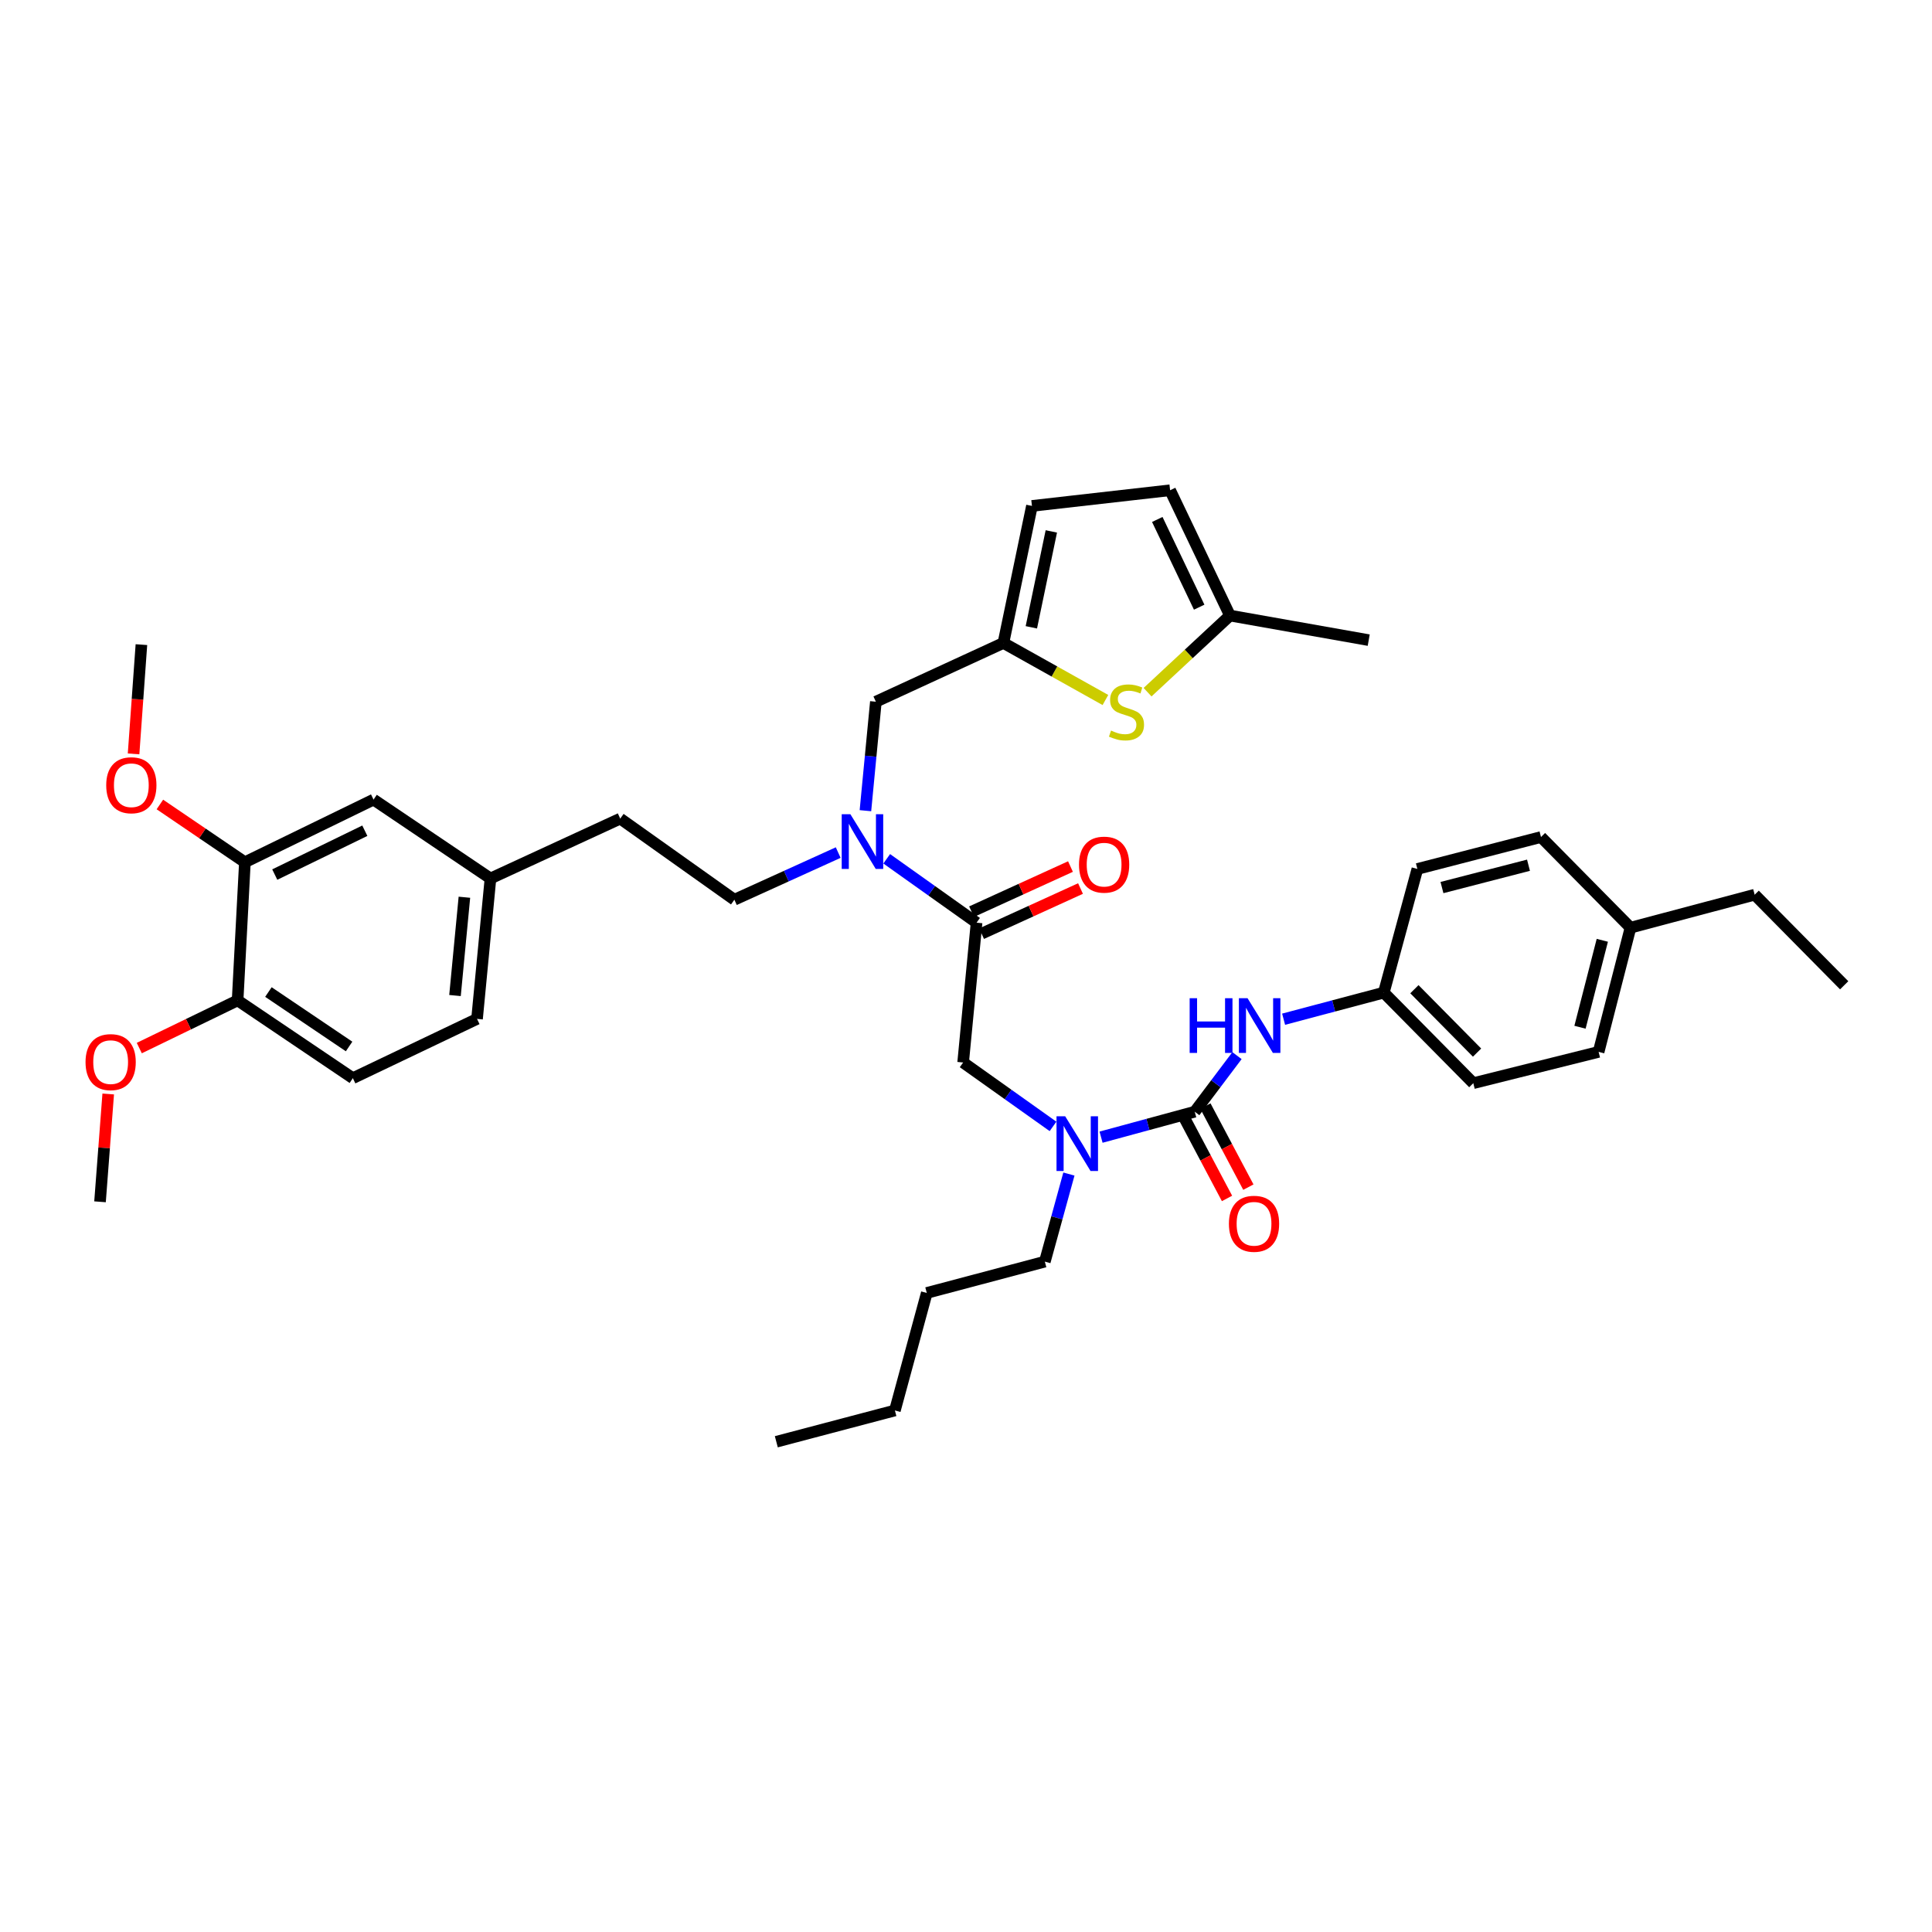 <?xml version='1.0' encoding='iso-8859-1'?>
<svg version='1.1' baseProfile='full'
              xmlns='http://www.w3.org/2000/svg'
                      xmlns:rdkit='http://www.rdkit.org/xml'
                      xmlns:xlink='http://www.w3.org/1999/xlink'
                  xml:space='preserve'
width='1000px' height='1000px' viewBox='0 0 1000 1000'>
<!-- END OF HEADER -->
<rect style='opacity:1.0;fill:#FFFFFF;stroke:none' width='1000' height='1000' x='0' y='0'> </rect>
<path class='bond-3' d='M 618.389,575.422 L 594.148,582.01' style='fill:none;fill-rule:evenodd;stroke:#000000;stroke-width:6px;stroke-linecap:butt;stroke-linejoin:miter;stroke-opacity:1' />
<path class='bond-3' d='M 594.148,582.01 L 569.906,588.597' style='fill:none;fill-rule:evenodd;stroke:#0000FF;stroke-width:6px;stroke-linecap:butt;stroke-linejoin:miter;stroke-opacity:1' />
<path class='bond-5' d='M 618.389,575.422 L 629.328,560.906' style='fill:none;fill-rule:evenodd;stroke:#000000;stroke-width:6px;stroke-linecap:butt;stroke-linejoin:miter;stroke-opacity:1' />
<path class='bond-5' d='M 629.328,560.906 L 640.266,546.389' style='fill:none;fill-rule:evenodd;stroke:#0000FF;stroke-width:6px;stroke-linecap:butt;stroke-linejoin:miter;stroke-opacity:1' />
<path class='bond-12' d='M 612.864,578.35 L 623.983,599.332' style='fill:none;fill-rule:evenodd;stroke:#000000;stroke-width:6px;stroke-linecap:butt;stroke-linejoin:miter;stroke-opacity:1' />
<path class='bond-12' d='M 623.983,599.332 L 635.101,620.313' style='fill:none;fill-rule:evenodd;stroke:#FF0000;stroke-width:6px;stroke-linecap:butt;stroke-linejoin:miter;stroke-opacity:1' />
<path class='bond-12' d='M 623.914,572.495 L 635.033,593.476' style='fill:none;fill-rule:evenodd;stroke:#000000;stroke-width:6px;stroke-linecap:butt;stroke-linejoin:miter;stroke-opacity:1' />
<path class='bond-12' d='M 635.033,593.476 L 646.151,614.457' style='fill:none;fill-rule:evenodd;stroke:#FF0000;stroke-width:6px;stroke-linecap:butt;stroke-linejoin:miter;stroke-opacity:1' />
<path class='bond-0' d='M 505.471,477.573 L 498.516,549.946' style='fill:none;fill-rule:evenodd;stroke:#000000;stroke-width:6px;stroke-linecap:butt;stroke-linejoin:miter;stroke-opacity:1' />
<path class='bond-4' d='M 505.471,477.573 L 482.216,461.043' style='fill:none;fill-rule:evenodd;stroke:#000000;stroke-width:6px;stroke-linecap:butt;stroke-linejoin:miter;stroke-opacity:1' />
<path class='bond-4' d='M 482.216,461.043 L 458.961,444.512' style='fill:none;fill-rule:evenodd;stroke:#0000FF;stroke-width:6px;stroke-linecap:butt;stroke-linejoin:miter;stroke-opacity:1' />
<path class='bond-14' d='M 508.066,483.262 L 533.667,471.583' style='fill:none;fill-rule:evenodd;stroke:#000000;stroke-width:6px;stroke-linecap:butt;stroke-linejoin:miter;stroke-opacity:1' />
<path class='bond-14' d='M 533.667,471.583 L 559.268,459.903' style='fill:none;fill-rule:evenodd;stroke:#FF0000;stroke-width:6px;stroke-linecap:butt;stroke-linejoin:miter;stroke-opacity:1' />
<path class='bond-14' d='M 502.876,471.885 L 528.476,460.205' style='fill:none;fill-rule:evenodd;stroke:#000000;stroke-width:6px;stroke-linecap:butt;stroke-linejoin:miter;stroke-opacity:1' />
<path class='bond-14' d='M 528.476,460.205 L 554.077,448.526' style='fill:none;fill-rule:evenodd;stroke:#FF0000;stroke-width:6px;stroke-linecap:butt;stroke-linejoin:miter;stroke-opacity:1' />
<path class='bond-1' d='M 572.163,362.321 L 545.765,347.554' style='fill:none;fill-rule:evenodd;stroke:#CCCC00;stroke-width:6px;stroke-linecap:butt;stroke-linejoin:miter;stroke-opacity:1' />
<path class='bond-1' d='M 545.765,347.554 L 519.366,332.787' style='fill:none;fill-rule:evenodd;stroke:#000000;stroke-width:6px;stroke-linecap:butt;stroke-linejoin:miter;stroke-opacity:1' />
<path class='bond-7' d='M 593.976,358.276 L 615.301,338.445' style='fill:none;fill-rule:evenodd;stroke:#CCCC00;stroke-width:6px;stroke-linecap:butt;stroke-linejoin:miter;stroke-opacity:1' />
<path class='bond-7' d='M 615.301,338.445 L 636.626,318.614' style='fill:none;fill-rule:evenodd;stroke:#000000;stroke-width:6px;stroke-linecap:butt;stroke-linejoin:miter;stroke-opacity:1' />
<path class='bond-2' d='M 519.366,332.787 L 453.35,363.203' style='fill:none;fill-rule:evenodd;stroke:#000000;stroke-width:6px;stroke-linecap:butt;stroke-linejoin:miter;stroke-opacity:1' />
<path class='bond-8' d='M 519.366,332.787 L 534.136,261.866' style='fill:none;fill-rule:evenodd;stroke:#000000;stroke-width:6px;stroke-linecap:butt;stroke-linejoin:miter;stroke-opacity:1' />
<path class='bond-8' d='M 533.824,324.699 L 544.164,275.054' style='fill:none;fill-rule:evenodd;stroke:#000000;stroke-width:6px;stroke-linecap:butt;stroke-linejoin:miter;stroke-opacity:1' />
<path class='bond-6' d='M 545.039,583.02 L 521.778,566.483' style='fill:none;fill-rule:evenodd;stroke:#0000FF;stroke-width:6px;stroke-linecap:butt;stroke-linejoin:miter;stroke-opacity:1' />
<path class='bond-6' d='M 521.778,566.483 L 498.516,549.946' style='fill:none;fill-rule:evenodd;stroke:#000000;stroke-width:6px;stroke-linecap:butt;stroke-linejoin:miter;stroke-opacity:1' />
<path class='bond-29' d='M 553.265,607.687 L 547.035,630.353' style='fill:none;fill-rule:evenodd;stroke:#0000FF;stroke-width:6px;stroke-linecap:butt;stroke-linejoin:miter;stroke-opacity:1' />
<path class='bond-29' d='M 547.035,630.353 L 540.806,653.019' style='fill:none;fill-rule:evenodd;stroke:#000000;stroke-width:6px;stroke-linecap:butt;stroke-linejoin:miter;stroke-opacity:1' />
<path class='bond-11' d='M 447.942,419.611 L 450.646,391.407' style='fill:none;fill-rule:evenodd;stroke:#0000FF;stroke-width:6px;stroke-linecap:butt;stroke-linejoin:miter;stroke-opacity:1' />
<path class='bond-11' d='M 450.646,391.407 L 453.35,363.203' style='fill:none;fill-rule:evenodd;stroke:#000000;stroke-width:6px;stroke-linecap:butt;stroke-linejoin:miter;stroke-opacity:1' />
<path class='bond-16' d='M 433.85,441.292 L 406.98,453.493' style='fill:none;fill-rule:evenodd;stroke:#0000FF;stroke-width:6px;stroke-linecap:butt;stroke-linejoin:miter;stroke-opacity:1' />
<path class='bond-16' d='M 406.98,453.493 L 380.11,465.693' style='fill:none;fill-rule:evenodd;stroke:#000000;stroke-width:6px;stroke-linecap:butt;stroke-linejoin:miter;stroke-opacity:1' />
<path class='bond-17' d='M 664.39,527.54 L 690.321,520.655' style='fill:none;fill-rule:evenodd;stroke:#0000FF;stroke-width:6px;stroke-linecap:butt;stroke-linejoin:miter;stroke-opacity:1' />
<path class='bond-17' d='M 690.321,520.655 L 716.252,513.77' style='fill:none;fill-rule:evenodd;stroke:#000000;stroke-width:6px;stroke-linecap:butt;stroke-linejoin:miter;stroke-opacity:1' />
<path class='bond-30' d='M 636.626,318.614 L 708.443,331.335' style='fill:none;fill-rule:evenodd;stroke:#000000;stroke-width:6px;stroke-linecap:butt;stroke-linejoin:miter;stroke-opacity:1' />
<path class='bond-39' d='M 636.626,318.614 L 605.647,253.752' style='fill:none;fill-rule:evenodd;stroke:#000000;stroke-width:6px;stroke-linecap:butt;stroke-linejoin:miter;stroke-opacity:1' />
<path class='bond-39' d='M 620.695,314.274 L 599.01,268.871' style='fill:none;fill-rule:evenodd;stroke:#000000;stroke-width:6px;stroke-linecap:butt;stroke-linejoin:miter;stroke-opacity:1' />
<path class='bond-9' d='M 534.136,261.866 L 605.647,253.752' style='fill:none;fill-rule:evenodd;stroke:#000000;stroke-width:6px;stroke-linecap:butt;stroke-linejoin:miter;stroke-opacity:1' />
<path class='bond-10' d='M 126.754,446.296 L 193.346,413.871' style='fill:none;fill-rule:evenodd;stroke:#000000;stroke-width:6px;stroke-linecap:butt;stroke-linejoin:miter;stroke-opacity:1' />
<path class='bond-10' d='M 142.217,452.676 L 188.832,429.979' style='fill:none;fill-rule:evenodd;stroke:#000000;stroke-width:6px;stroke-linecap:butt;stroke-linejoin:miter;stroke-opacity:1' />
<path class='bond-22' d='M 126.754,446.296 L 104.754,431.346' style='fill:none;fill-rule:evenodd;stroke:#000000;stroke-width:6px;stroke-linecap:butt;stroke-linejoin:miter;stroke-opacity:1' />
<path class='bond-22' d='M 104.754,431.346 L 82.754,416.396' style='fill:none;fill-rule:evenodd;stroke:#FF0000;stroke-width:6px;stroke-linecap:butt;stroke-linejoin:miter;stroke-opacity:1' />
<path class='bond-40' d='M 126.754,446.296 L 122.988,517.8' style='fill:none;fill-rule:evenodd;stroke:#000000;stroke-width:6px;stroke-linecap:butt;stroke-linejoin:miter;stroke-opacity:1' />
<path class='bond-13' d='M 122.988,517.8 L 182.64,558.061' style='fill:none;fill-rule:evenodd;stroke:#000000;stroke-width:6px;stroke-linecap:butt;stroke-linejoin:miter;stroke-opacity:1' />
<path class='bond-13' d='M 138.932,513.473 L 180.688,541.656' style='fill:none;fill-rule:evenodd;stroke:#000000;stroke-width:6px;stroke-linecap:butt;stroke-linejoin:miter;stroke-opacity:1' />
<path class='bond-26' d='M 122.988,517.8 L 97.543,530.139' style='fill:none;fill-rule:evenodd;stroke:#000000;stroke-width:6px;stroke-linecap:butt;stroke-linejoin:miter;stroke-opacity:1' />
<path class='bond-26' d='M 97.543,530.139 L 72.098,542.478' style='fill:none;fill-rule:evenodd;stroke:#FF0000;stroke-width:6px;stroke-linecap:butt;stroke-linejoin:miter;stroke-opacity:1' />
<path class='bond-15' d='M 193.346,413.871 L 253.866,454.695' style='fill:none;fill-rule:evenodd;stroke:#000000;stroke-width:6px;stroke-linecap:butt;stroke-linejoin:miter;stroke-opacity:1' />
<path class='bond-20' d='M 380.11,465.693 L 321.035,423.716' style='fill:none;fill-rule:evenodd;stroke:#000000;stroke-width:6px;stroke-linecap:butt;stroke-linejoin:miter;stroke-opacity:1' />
<path class='bond-24' d='M 716.252,513.77 L 733.635,449.769' style='fill:none;fill-rule:evenodd;stroke:#000000;stroke-width:6px;stroke-linecap:butt;stroke-linejoin:miter;stroke-opacity:1' />
<path class='bond-25' d='M 716.252,513.77 L 762.578,560.652' style='fill:none;fill-rule:evenodd;stroke:#000000;stroke-width:6px;stroke-linecap:butt;stroke-linejoin:miter;stroke-opacity:1' />
<path class='bond-25' d='M 732.096,512.012 L 764.525,544.83' style='fill:none;fill-rule:evenodd;stroke:#000000;stroke-width:6px;stroke-linecap:butt;stroke-linejoin:miter;stroke-opacity:1' />
<path class='bond-18' d='M 182.64,558.061 L 246.912,527.38' style='fill:none;fill-rule:evenodd;stroke:#000000;stroke-width:6px;stroke-linecap:butt;stroke-linejoin:miter;stroke-opacity:1' />
<path class='bond-19' d='M 253.866,454.695 L 321.035,423.716' style='fill:none;fill-rule:evenodd;stroke:#000000;stroke-width:6px;stroke-linecap:butt;stroke-linejoin:miter;stroke-opacity:1' />
<path class='bond-21' d='M 253.866,454.695 L 246.912,527.38' style='fill:none;fill-rule:evenodd;stroke:#000000;stroke-width:6px;stroke-linecap:butt;stroke-linejoin:miter;stroke-opacity:1' />
<path class='bond-21' d='M 240.374,464.407 L 235.506,515.286' style='fill:none;fill-rule:evenodd;stroke:#000000;stroke-width:6px;stroke-linecap:butt;stroke-linejoin:miter;stroke-opacity:1' />
<path class='bond-32' d='M 69.136,390.212 L 71.166,361.937' style='fill:none;fill-rule:evenodd;stroke:#FF0000;stroke-width:6px;stroke-linecap:butt;stroke-linejoin:miter;stroke-opacity:1' />
<path class='bond-32' d='M 71.166,361.937 L 73.195,333.662' style='fill:none;fill-rule:evenodd;stroke:#000000;stroke-width:6px;stroke-linecap:butt;stroke-linejoin:miter;stroke-opacity:1' />
<path class='bond-23' d='M 843.941,480.165 L 827.44,544.45' style='fill:none;fill-rule:evenodd;stroke:#000000;stroke-width:6px;stroke-linecap:butt;stroke-linejoin:miter;stroke-opacity:1' />
<path class='bond-23' d='M 829.353,486.699 L 817.802,531.698' style='fill:none;fill-rule:evenodd;stroke:#000000;stroke-width:6px;stroke-linecap:butt;stroke-linejoin:miter;stroke-opacity:1' />
<path class='bond-31' d='M 843.941,480.165 L 908.219,463.102' style='fill:none;fill-rule:evenodd;stroke:#000000;stroke-width:6px;stroke-linecap:butt;stroke-linejoin:miter;stroke-opacity:1' />
<path class='bond-38' d='M 843.941,480.165 L 797.615,433.248' style='fill:none;fill-rule:evenodd;stroke:#000000;stroke-width:6px;stroke-linecap:butt;stroke-linejoin:miter;stroke-opacity:1' />
<path class='bond-28' d='M 733.635,449.769 L 797.615,433.248' style='fill:none;fill-rule:evenodd;stroke:#000000;stroke-width:6px;stroke-linecap:butt;stroke-linejoin:miter;stroke-opacity:1' />
<path class='bond-28' d='M 746.358,459.4 L 791.144,447.835' style='fill:none;fill-rule:evenodd;stroke:#000000;stroke-width:6px;stroke-linecap:butt;stroke-linejoin:miter;stroke-opacity:1' />
<path class='bond-27' d='M 762.578,560.652 L 827.44,544.45' style='fill:none;fill-rule:evenodd;stroke:#000000;stroke-width:6px;stroke-linecap:butt;stroke-linejoin:miter;stroke-opacity:1' />
<path class='bond-33' d='M 56.012,566.243 L 53.89,594.145' style='fill:none;fill-rule:evenodd;stroke:#FF0000;stroke-width:6px;stroke-linecap:butt;stroke-linejoin:miter;stroke-opacity:1' />
<path class='bond-33' d='M 53.89,594.145 L 51.769,622.047' style='fill:none;fill-rule:evenodd;stroke:#000000;stroke-width:6px;stroke-linecap:butt;stroke-linejoin:miter;stroke-opacity:1' />
<path class='bond-34' d='M 540.806,653.019 L 479.702,669.228' style='fill:none;fill-rule:evenodd;stroke:#000000;stroke-width:6px;stroke-linecap:butt;stroke-linejoin:miter;stroke-opacity:1' />
<path class='bond-36' d='M 908.219,463.102 L 954.545,509.984' style='fill:none;fill-rule:evenodd;stroke:#000000;stroke-width:6px;stroke-linecap:butt;stroke-linejoin:miter;stroke-opacity:1' />
<path class='bond-35' d='M 479.702,669.228 L 463.195,730.054' style='fill:none;fill-rule:evenodd;stroke:#000000;stroke-width:6px;stroke-linecap:butt;stroke-linejoin:miter;stroke-opacity:1' />
<path class='bond-37' d='M 463.195,730.054 L 401.821,746.248' style='fill:none;fill-rule:evenodd;stroke:#000000;stroke-width:6px;stroke-linecap:butt;stroke-linejoin:miter;stroke-opacity:1' />
<path  class='atom-2' d='M 575.068 378.141
Q 575.388 378.261, 576.708 378.821
Q 578.028 379.381, 579.468 379.741
Q 580.948 380.061, 582.388 380.061
Q 585.068 380.061, 586.628 378.781
Q 588.188 377.461, 588.188 375.181
Q 588.188 373.621, 587.388 372.661
Q 586.628 371.701, 585.428 371.181
Q 584.228 370.661, 582.228 370.061
Q 579.708 369.301, 578.188 368.581
Q 576.708 367.861, 575.628 366.341
Q 574.588 364.821, 574.588 362.261
Q 574.588 358.701, 576.988 356.501
Q 579.428 354.301, 584.228 354.301
Q 587.508 354.301, 591.228 355.861
L 590.308 358.941
Q 586.908 357.541, 584.348 357.541
Q 581.588 357.541, 580.068 358.701
Q 578.548 359.821, 578.588 361.781
Q 578.588 363.301, 579.348 364.221
Q 580.148 365.141, 581.268 365.661
Q 582.428 366.181, 584.348 366.781
Q 586.908 367.581, 588.428 368.381
Q 589.948 369.181, 591.028 370.821
Q 592.148 372.421, 592.148 375.181
Q 592.148 379.101, 589.508 381.221
Q 586.908 383.301, 582.548 383.301
Q 580.028 383.301, 578.108 382.741
Q 576.228 382.221, 573.988 381.301
L 575.068 378.141
' fill='#CCCC00'/>
<path  class='atom-4' d='M 551.331 577.784
L 560.611 592.784
Q 561.531 594.264, 563.011 596.944
Q 564.491 599.624, 564.571 599.784
L 564.571 577.784
L 568.331 577.784
L 568.331 606.104
L 564.451 606.104
L 554.491 589.704
Q 553.331 587.784, 552.091 585.584
Q 550.891 583.384, 550.531 582.704
L 550.531 606.104
L 546.851 606.104
L 546.851 577.784
L 551.331 577.784
' fill='#0000FF'/>
<path  class='atom-5' d='M 440.15 421.429
L 449.43 436.429
Q 450.35 437.909, 451.83 440.589
Q 453.31 443.269, 453.39 443.429
L 453.39 421.429
L 457.15 421.429
L 457.15 449.749
L 453.27 449.749
L 443.31 433.349
Q 442.15 431.429, 440.91 429.229
Q 439.71 427.029, 439.35 426.349
L 439.35 449.749
L 435.67 449.749
L 435.67 421.429
L 440.15 421.429
' fill='#0000FF'/>
<path  class='atom-6' d='M 615.767 516.673
L 619.607 516.673
L 619.607 528.713
L 634.087 528.713
L 634.087 516.673
L 637.927 516.673
L 637.927 544.993
L 634.087 544.993
L 634.087 531.913
L 619.607 531.913
L 619.607 544.993
L 615.767 544.993
L 615.767 516.673
' fill='#0000FF'/>
<path  class='atom-6' d='M 645.727 516.673
L 655.007 531.673
Q 655.927 533.153, 657.407 535.833
Q 658.887 538.513, 658.967 538.673
L 658.967 516.673
L 662.727 516.673
L 662.727 544.993
L 658.847 544.993
L 648.887 528.593
Q 647.727 526.673, 646.487 524.473
Q 645.287 522.273, 644.927 521.593
L 644.927 544.993
L 641.247 544.993
L 641.247 516.673
L 645.727 516.673
' fill='#0000FF'/>
<path  class='atom-13' d='M 636.083 633.424
Q 636.083 626.624, 639.443 622.824
Q 642.803 619.024, 649.083 619.024
Q 655.363 619.024, 658.723 622.824
Q 662.083 626.624, 662.083 633.424
Q 662.083 640.304, 658.683 644.224
Q 655.283 648.104, 649.083 648.104
Q 642.843 648.104, 639.443 644.224
Q 636.083 640.344, 636.083 633.424
M 649.083 644.904
Q 653.403 644.904, 655.723 642.024
Q 658.083 639.104, 658.083 633.424
Q 658.083 627.864, 655.723 625.064
Q 653.403 622.224, 649.083 622.224
Q 644.763 622.224, 642.403 625.024
Q 640.083 627.824, 640.083 633.424
Q 640.083 639.144, 642.403 642.024
Q 644.763 644.904, 649.083 644.904
' fill='#FF0000'/>
<path  class='atom-15' d='M 558.486 447.536
Q 558.486 440.736, 561.846 436.936
Q 565.206 433.136, 571.486 433.136
Q 577.766 433.136, 581.126 436.936
Q 584.486 440.736, 584.486 447.536
Q 584.486 454.416, 581.086 458.336
Q 577.686 462.216, 571.486 462.216
Q 565.246 462.216, 561.846 458.336
Q 558.486 454.456, 558.486 447.536
M 571.486 459.016
Q 575.806 459.016, 578.126 456.136
Q 580.486 453.216, 580.486 447.536
Q 580.486 441.976, 578.126 439.176
Q 575.806 436.336, 571.486 436.336
Q 567.166 436.336, 564.806 439.136
Q 562.486 441.936, 562.486 447.536
Q 562.486 453.256, 564.806 456.136
Q 567.166 459.016, 571.486 459.016
' fill='#FF0000'/>
<path  class='atom-23' d='M 54.978 406.434
Q 54.978 399.634, 58.338 395.834
Q 61.698 392.034, 67.978 392.034
Q 74.258 392.034, 77.618 395.834
Q 80.978 399.634, 80.978 406.434
Q 80.978 413.314, 77.578 417.234
Q 74.178 421.114, 67.978 421.114
Q 61.738 421.114, 58.338 417.234
Q 54.978 413.354, 54.978 406.434
M 67.978 417.914
Q 72.298 417.914, 74.618 415.034
Q 76.978 412.114, 76.978 406.434
Q 76.978 400.874, 74.618 398.074
Q 72.298 395.234, 67.978 395.234
Q 63.658 395.234, 61.298 398.034
Q 58.978 400.834, 58.978 406.434
Q 58.978 412.154, 61.298 415.034
Q 63.658 417.914, 67.978 417.914
' fill='#FF0000'/>
<path  class='atom-27' d='M 44.272 549.748
Q 44.272 542.948, 47.632 539.148
Q 50.992 535.348, 57.272 535.348
Q 63.552 535.348, 66.912 539.148
Q 70.272 542.948, 70.272 549.748
Q 70.272 556.628, 66.872 560.548
Q 63.472 564.428, 57.272 564.428
Q 51.032 564.428, 47.632 560.548
Q 44.272 556.668, 44.272 549.748
M 57.272 561.228
Q 61.592 561.228, 63.912 558.348
Q 66.272 555.428, 66.272 549.748
Q 66.272 544.188, 63.912 541.388
Q 61.592 538.548, 57.272 538.548
Q 52.952 538.548, 50.592 541.348
Q 48.272 544.148, 48.272 549.748
Q 48.272 555.468, 50.592 558.348
Q 52.952 561.228, 57.272 561.228
' fill='#FF0000'/>
</svg>

